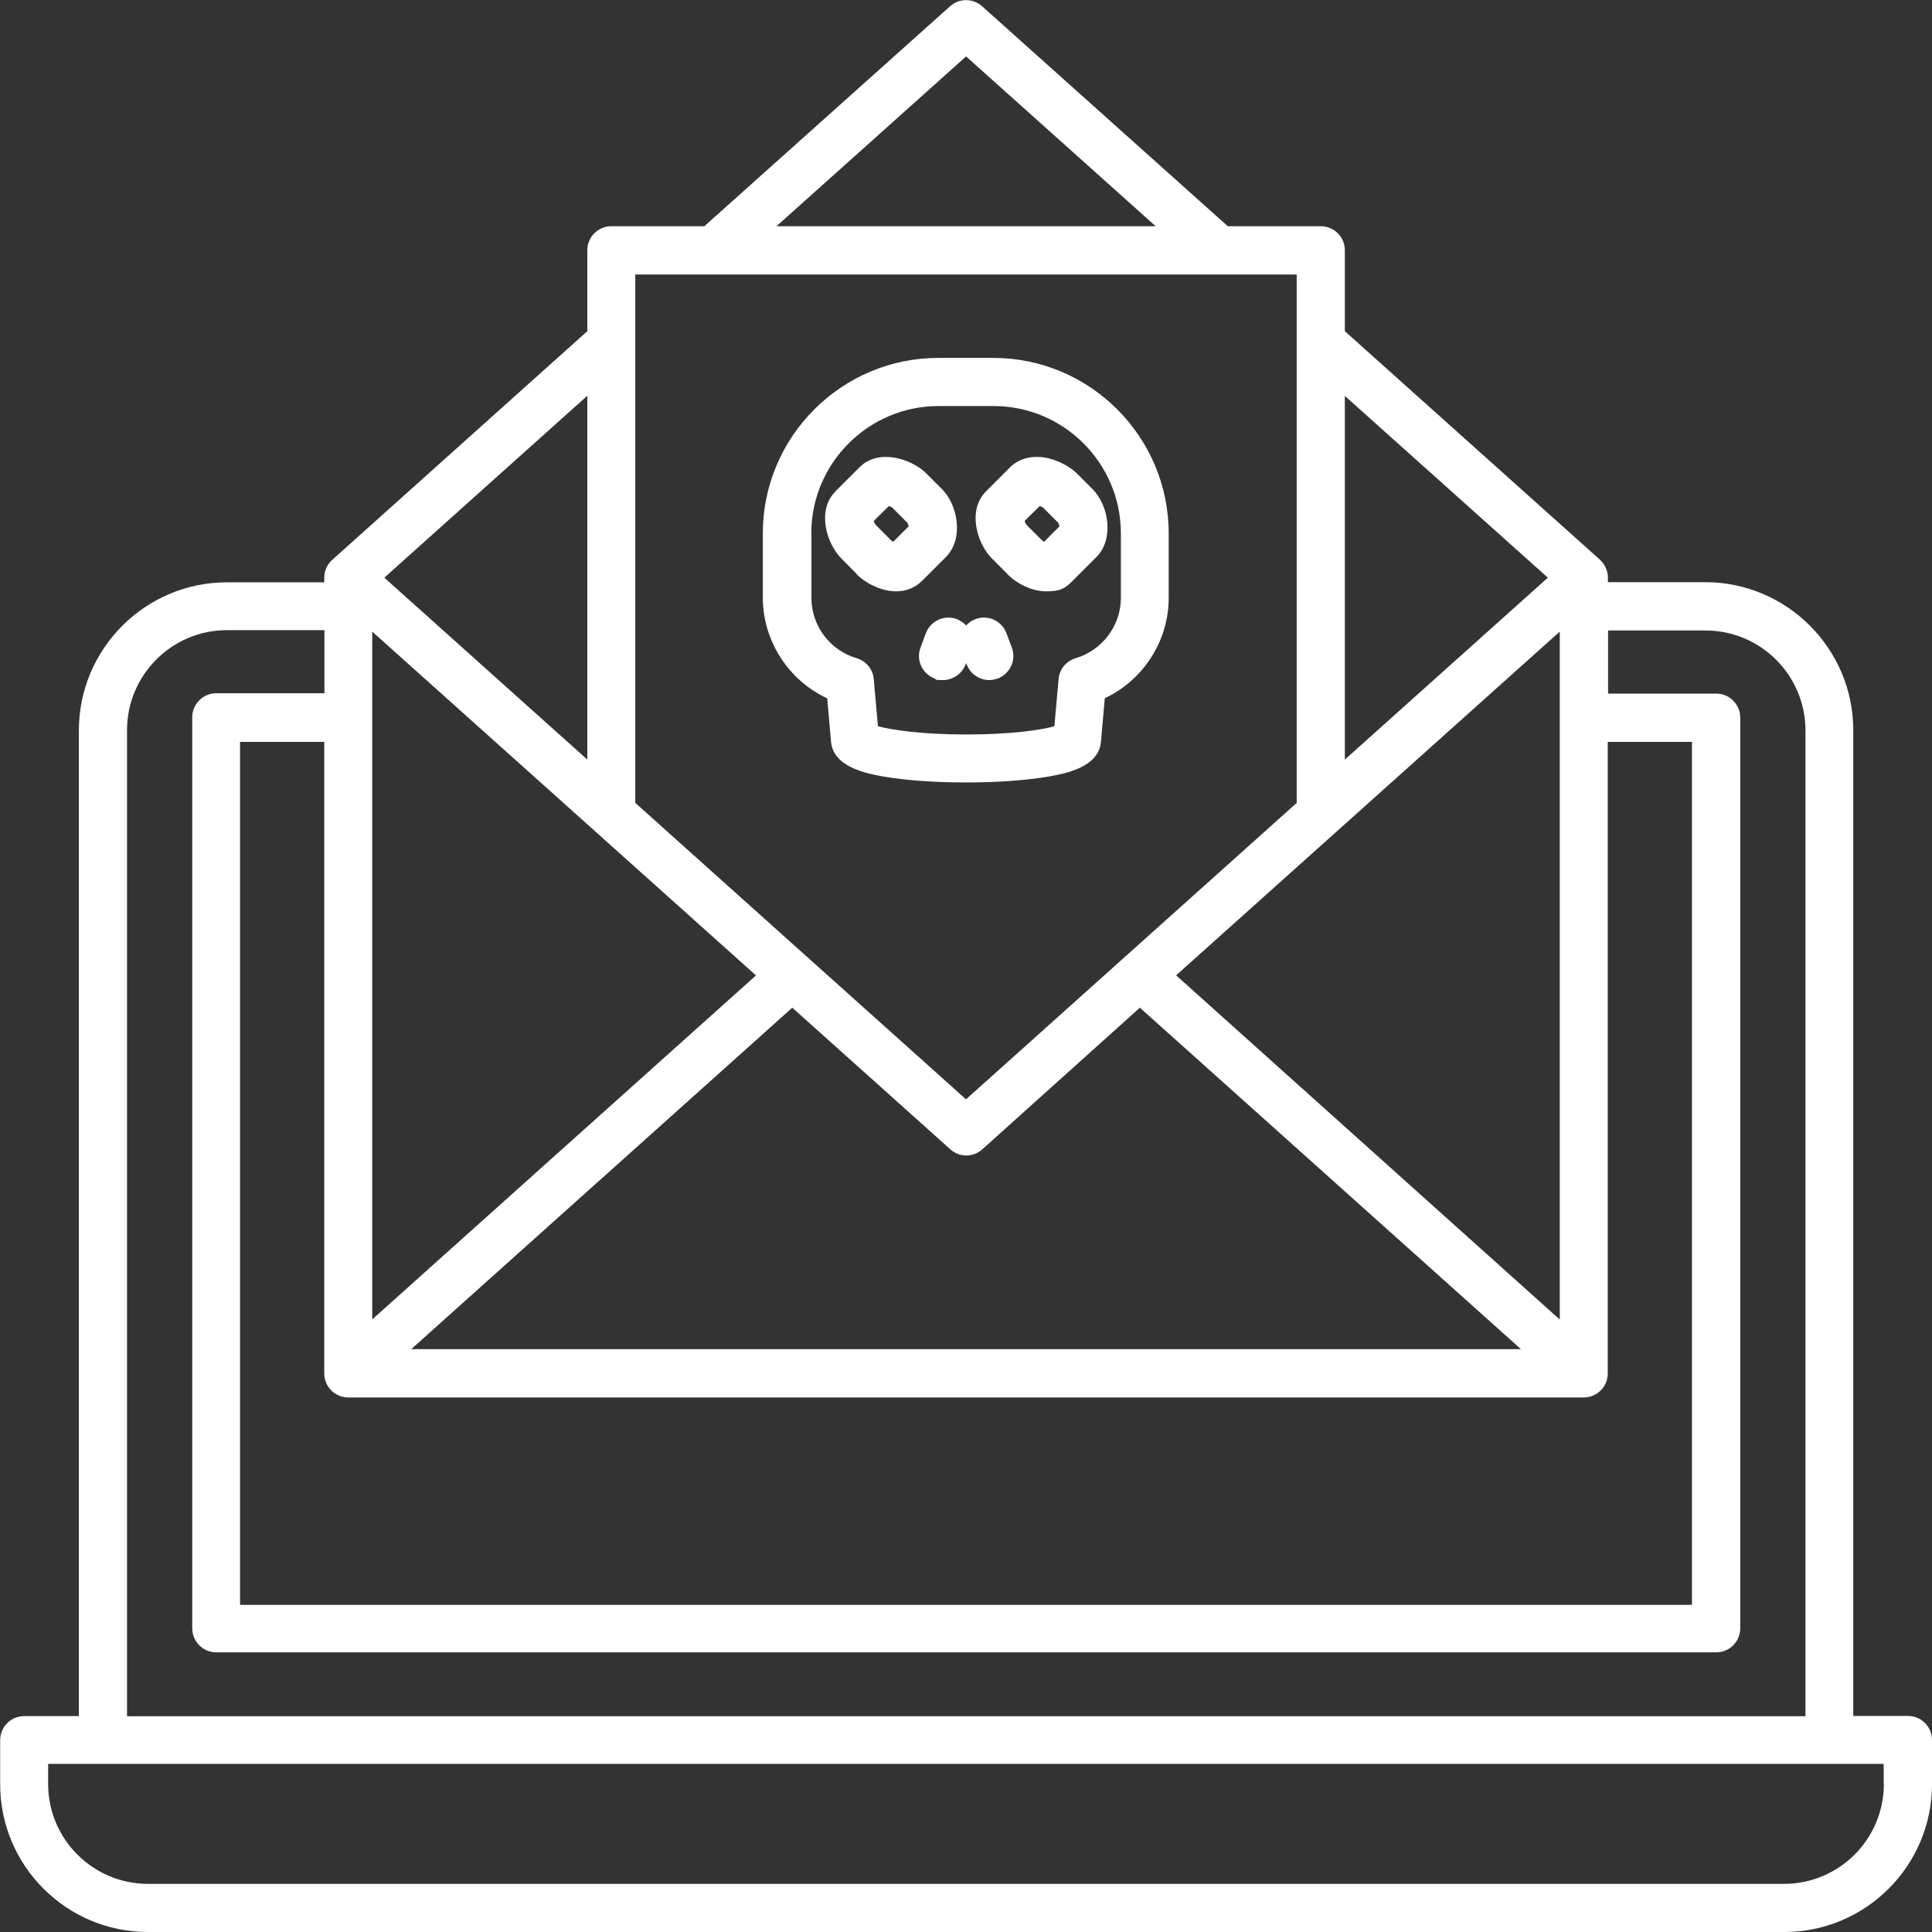 <?xml version="1.0" encoding="UTF-8"?>
<svg id="Ebene_1" xmlns="http://www.w3.org/2000/svg" version="1.1" viewBox="0 0 1200 1200">
  <rect x="0" y="0" width="1200" height="1200" fill="#333333" stroke="none"/>
  <!-- Generator: Adobe Illustrator 29.0.0, SVG Export Plug-In . SVG Version: 2.1.0 Build 186)  -->
  <defs>
    <style>
      .st0 {
        fill: #fff;
      }
    </style>
  </defs>
  <path class="st0" d="M1185,1065.8h-33.9V453.5c0-50.6-41.3-91.9-91.9-91.9h-60.5v-2.8c0-4.2-1.8-8.2-5-11.2l-158.4-141.9v-50.3c0-8.2-6.7-14.9-14.9-14.9h-57.8L610,3.9c-5.7-5.1-14.3-5.1-19.9,0l-152.6,136.6h-57.8c-8.2,0-14.9,6.7-14.9,14.9v50.3l-158.4,142c-3.2,2.8-5,6.9-5,11.2v2.8h-60.5c-50.6,0-91.9,41.3-91.9,91.9v612.3H15c-8.2,0-14.9,6.7-14.9,14.9v27.4c0,50.6,41.1,91.8,91.8,91.8h1016.3c50.6,0,91.8-41.1,91.8-91.8v-27.5c0-8.2-6.7-14.9-14.9-14.9h0ZM469.5,605.9l-238.3,213.6v-427.2l238.3,213.5ZM968.8,392.3v427.3l-238.3-213.8,238.3-213.5ZM708,625.9l236.7,212.1H255.4l236.7-212.1,98.1,87.9c2.8,2.6,6.4,3.9,10,3.9s7.1-1.3,10-3.9l97.8-87.9ZM216.3,868h767.4c8.2,0,14.9-6.7,14.9-14.9v-392.3h52.3v536H149.1s0-536,0-536h52.3v392.3c0,8.2,6.7,14.9,14.9,14.9h0ZM961.4,358.8l-126.1,113v-225.9l126.1,112.9ZM600,35l117.8,105.5h-235.5l117.8-105.5ZM805.4,170.5v328.2l-205.4,184.1-205.4-184.1V170.5h410.8ZM364.8,471.8l-126.1-113,126.1-113v226ZM78.9,453.5c0-34.2,27.8-62.1,62.1-62.1h60.5v39.2h-67.2c-8.2,0-14.9,6.7-14.9,14.9v565.9c0,8.2,6.7,14.9,14.9,14.9h931.7c8.2,0,14.9-6.7,14.9-14.9V445.7c0-8.2-6.7-14.9-14.9-14.9h-67.2v-39.2h60.5c34.2,0,62.1,27.8,62.1,62.1v612.3H78.9s0-612.4,0-612.4ZM1170.1,1108.1c0,34.2-27.8,62-62,62H91.9c-34.2,0-62-27.8-62-62v-12.5h1140.1v12.5s.1,0,.1,0ZM513.8,433.7l2.3,26.2c.8,16.8,23,20.7,32.5,22.4,13.9,2.4,32.1,3.7,51.4,3.7s37.5-1.3,51.4-3.7c9.5-1.7,31.8-5.5,32.5-22.4l2.3-26.2c23.8-11.2,39.7-35.5,39.7-62.3v-40.1c0-60-48.8-109-109-109h-34.1c-60,0-109,48.9-109,109v40.1c.1,26.9,16.1,51.2,39.9,62.3h0ZM503.9,331.3c0-43.6,35.5-79.1,79.1-79.1h34.1c43.6,0,79.1,35.5,79.1,79.1v40.1c0,17.2-11.6,32.5-28,37.4-5.9,1.7-10.2,6.9-10.7,13l-2.6,29.3c-7.8,2.2-26.2,5.1-54.8,5.1s-46.8-3-54.8-5.1l-2.6-29.3c-.5-6.2-4.8-11.3-10.7-13-16.6-4.9-28-20.2-28-37.4v-40.1h-.1ZM532,356.6c4.2,4.2,10.2,7.7,16.1,9.4,2.8.8,5.7,1.3,8.4,1.3,6.2,0,11.8-2.2,16.1-6.4l14.9-14.9c11.1-11.1,7.7-32.1-2.4-42.2l-9.6-9.6c-9.5-9.5-30-15.7-41.6-4l-14.9,14.9c-11.8,11.8-5.8,32.4,3.7,41.9l9.5,9.6ZM552,314.2c.9.4,1.8.8,2.3,1.2l9.3,9.3c.3.5.5,1.4.8,2.2l-9.6,9.6c-.5-.3-1-.6-1.4-1l-9.5-9.5c-.4-.5-.9-1.4-1.2-2.4l9.4-9.3ZM625.7,356.6c6.4,6.4,15.6,10.7,24.3,10.7s11.6-1.9,16.1-6.4l14.9-14.9c11.1-11.1,7.7-32.1-2.4-42.2l-9.6-9.6c-4.2-4.2-10.7-7.7-17.2-9.4-9.6-2.4-18.6-.4-24.4,5.4l-14.9,14.9c-11.8,11.8-5.8,32.4,3.7,41.9l9.6,9.6ZM645.7,314.2c.9.4,1.8.8,2.3,1.2l9.3,9.3c.3.5.5,1.4.8,2.2l-9.6,9.6c-.5-.3-1-.6-1.4-1l-9.5-9.5c-.4-.5-.9-1.4-1.2-2.4l9.4-9.3ZM594.4,384.6c2.2.9,4.1,2.2,5.7,3.9,1.5-1.7,3.3-3,5.7-3.9,7.7-3,16.3.9,19.3,8.6l3.3,8.9c3,7.7-.9,16.3-8.6,19.3-1.8.6-3.6,1-5.3,1-6,0-11.7-3.6-14-9.6l-.4-1-.4,1c-2.3,5.9-8,9.6-14,9.6s-3.6-.3-5.3-1c-7.7-3-11.6-11.6-8.6-19.3l3.3-8.9c3-7.7,11.7-11.6,19.3-8.6h0Z"/>
</svg>